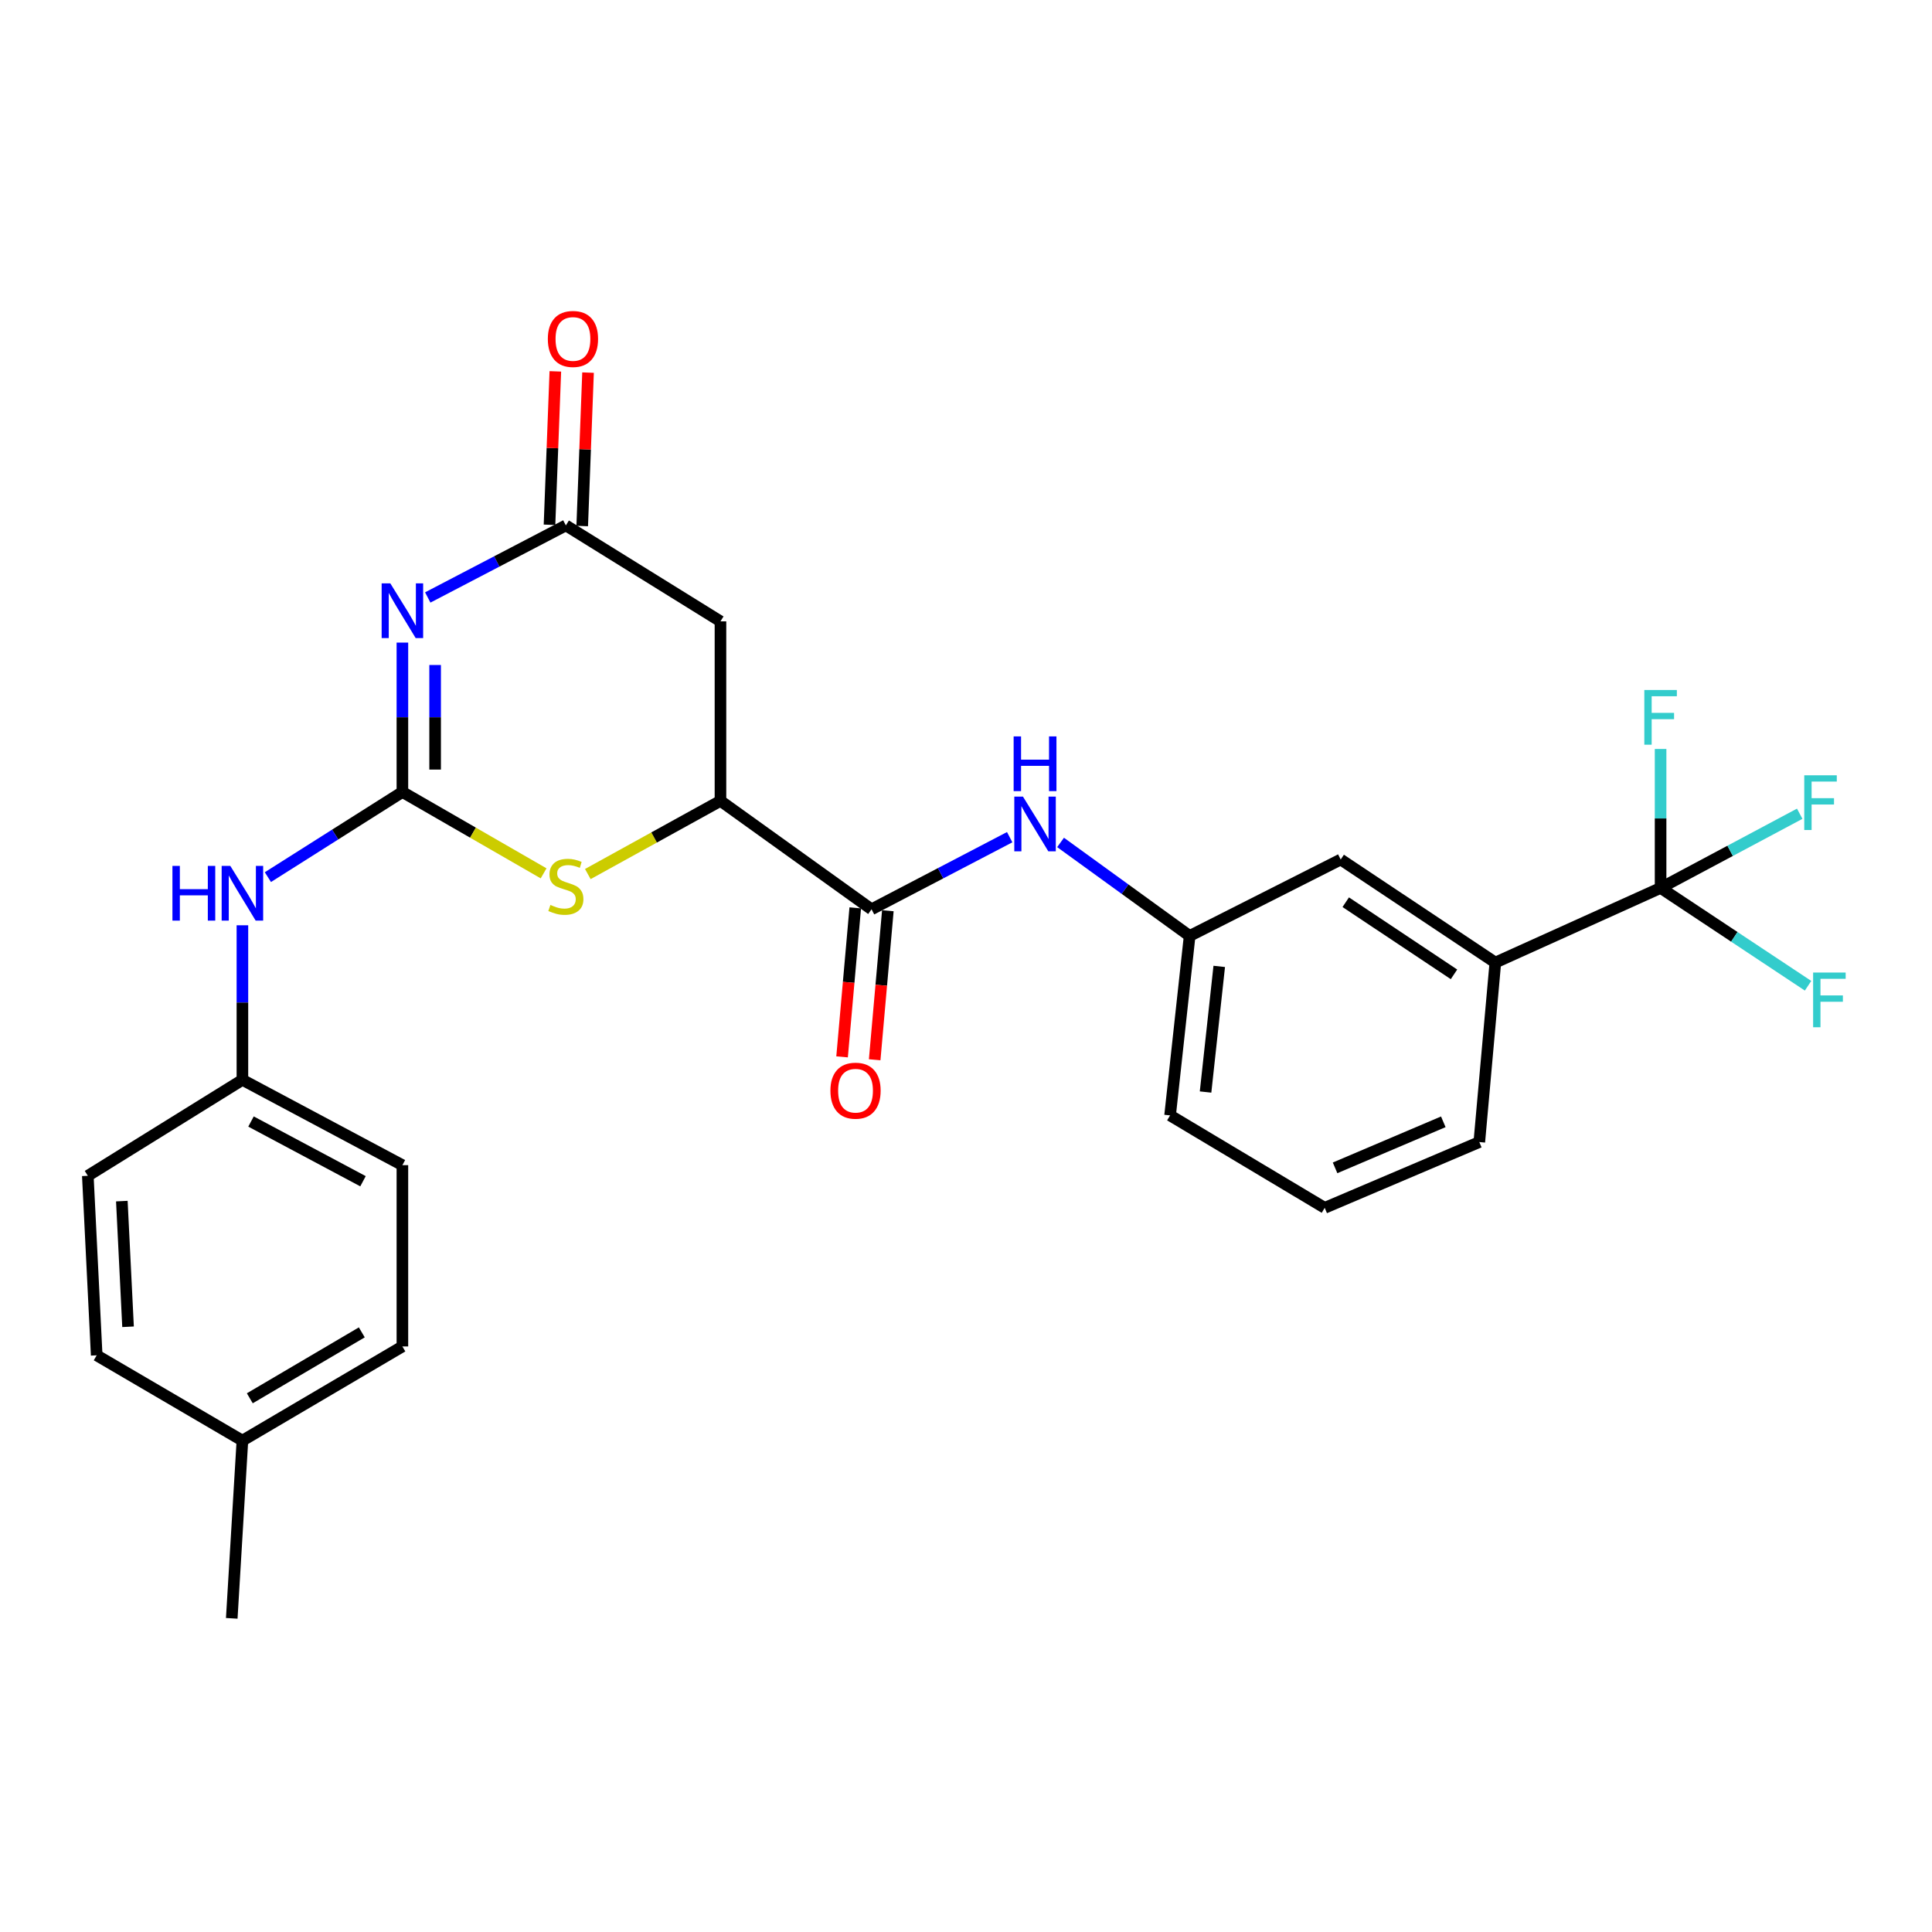 <?xml version='1.0' encoding='iso-8859-1'?>
<svg version='1.1' baseProfile='full'
              xmlns='http://www.w3.org/2000/svg'
                      xmlns:rdkit='http://www.rdkit.org/xml'
                      xmlns:xlink='http://www.w3.org/1999/xlink'
                  xml:space='preserve'
width='1000px' height='1000px' viewBox='0 0 1000 1000'>
<!-- END OF HEADER -->
<rect style='opacity:1.0;fill:#FFFFFF;stroke:none' width='1000' height='1000' x='0' y='0'> </rect>
<path class='bond-0' d='M 208.28,332.604 L 208.28,371.267' style='fill:none;fill-rule:evenodd;stroke:#0000FF;stroke-width:6px;stroke-linecap:butt;stroke-linejoin:miter;stroke-opacity:1' />
<path class='bond-0' d='M 208.28,371.267 L 208.28,409.929' style='fill:none;fill-rule:evenodd;stroke:#000000;stroke-width:6px;stroke-linecap:butt;stroke-linejoin:miter;stroke-opacity:1' />
<path class='bond-0' d='M 225.221,344.203 L 225.221,371.267' style='fill:none;fill-rule:evenodd;stroke:#0000FF;stroke-width:6px;stroke-linecap:butt;stroke-linejoin:miter;stroke-opacity:1' />
<path class='bond-0' d='M 225.221,371.267 L 225.221,398.331' style='fill:none;fill-rule:evenodd;stroke:#000000;stroke-width:6px;stroke-linecap:butt;stroke-linejoin:miter;stroke-opacity:1' />
<path class='bond-2' d='M 221.406,309.249 L 257.147,290.6' style='fill:none;fill-rule:evenodd;stroke:#0000FF;stroke-width:6px;stroke-linecap:butt;stroke-linejoin:miter;stroke-opacity:1' />
<path class='bond-2' d='M 257.147,290.6 L 292.888,271.95' style='fill:none;fill-rule:evenodd;stroke:#000000;stroke-width:6px;stroke-linecap:butt;stroke-linejoin:miter;stroke-opacity:1' />
<path class='bond-1' d='M 208.28,409.929 L 244.823,430.986' style='fill:none;fill-rule:evenodd;stroke:#000000;stroke-width:6px;stroke-linecap:butt;stroke-linejoin:miter;stroke-opacity:1' />
<path class='bond-1' d='M 244.823,430.986 L 281.367,452.042' style='fill:none;fill-rule:evenodd;stroke:#CCCC00;stroke-width:6px;stroke-linecap:butt;stroke-linejoin:miter;stroke-opacity:1' />
<path class='bond-9' d='M 208.28,409.929 L 173.47,431.965' style='fill:none;fill-rule:evenodd;stroke:#000000;stroke-width:6px;stroke-linecap:butt;stroke-linejoin:miter;stroke-opacity:1' />
<path class='bond-9' d='M 173.47,431.965 L 138.66,454.001' style='fill:none;fill-rule:evenodd;stroke:#0000FF;stroke-width:6px;stroke-linecap:butt;stroke-linejoin:miter;stroke-opacity:1' />
<path class='bond-27' d='M 304.253,452.409 L 338.583,433.466' style='fill:none;fill-rule:evenodd;stroke:#CCCC00;stroke-width:6px;stroke-linecap:butt;stroke-linejoin:miter;stroke-opacity:1' />
<path class='bond-27' d='M 338.583,433.466 L 372.913,414.522' style='fill:none;fill-rule:evenodd;stroke:#000000;stroke-width:6px;stroke-linecap:butt;stroke-linejoin:miter;stroke-opacity:1' />
<path class='bond-6' d='M 292.888,271.95 L 372.913,321.613' style='fill:none;fill-rule:evenodd;stroke:#000000;stroke-width:6px;stroke-linecap:butt;stroke-linejoin:miter;stroke-opacity:1' />
<path class='bond-13' d='M 301.352,272.271 L 302.861,232.565' style='fill:none;fill-rule:evenodd;stroke:#000000;stroke-width:6px;stroke-linecap:butt;stroke-linejoin:miter;stroke-opacity:1' />
<path class='bond-13' d='M 302.861,232.565 L 304.37,192.859' style='fill:none;fill-rule:evenodd;stroke:#FF0000;stroke-width:6px;stroke-linecap:butt;stroke-linejoin:miter;stroke-opacity:1' />
<path class='bond-13' d='M 284.424,271.628 L 285.933,231.922' style='fill:none;fill-rule:evenodd;stroke:#000000;stroke-width:6px;stroke-linecap:butt;stroke-linejoin:miter;stroke-opacity:1' />
<path class='bond-13' d='M 285.933,231.922 L 287.442,192.216' style='fill:none;fill-rule:evenodd;stroke:#FF0000;stroke-width:6px;stroke-linecap:butt;stroke-linejoin:miter;stroke-opacity:1' />
<path class='bond-3' d='M 859.517,459.593 L 773.986,498.227' style='fill:none;fill-rule:evenodd;stroke:#000000;stroke-width:6px;stroke-linecap:butt;stroke-linejoin:miter;stroke-opacity:1' />
<path class='bond-14' d='M 859.517,459.593 L 895.525,440.394' style='fill:none;fill-rule:evenodd;stroke:#000000;stroke-width:6px;stroke-linecap:butt;stroke-linejoin:miter;stroke-opacity:1' />
<path class='bond-14' d='M 895.525,440.394 L 931.533,421.194' style='fill:none;fill-rule:evenodd;stroke:#33CCCC;stroke-width:6px;stroke-linecap:butt;stroke-linejoin:miter;stroke-opacity:1' />
<path class='bond-15' d='M 859.517,459.593 L 897.683,484.909' style='fill:none;fill-rule:evenodd;stroke:#000000;stroke-width:6px;stroke-linecap:butt;stroke-linejoin:miter;stroke-opacity:1' />
<path class='bond-15' d='M 897.683,484.909 L 935.85,510.225' style='fill:none;fill-rule:evenodd;stroke:#33CCCC;stroke-width:6px;stroke-linecap:butt;stroke-linejoin:miter;stroke-opacity:1' />
<path class='bond-16' d='M 859.517,459.593 L 859.517,423.628' style='fill:none;fill-rule:evenodd;stroke:#000000;stroke-width:6px;stroke-linecap:butt;stroke-linejoin:miter;stroke-opacity:1' />
<path class='bond-16' d='M 859.517,423.628 L 859.517,387.663' style='fill:none;fill-rule:evenodd;stroke:#33CCCC;stroke-width:6px;stroke-linecap:butt;stroke-linejoin:miter;stroke-opacity:1' />
<path class='bond-4' d='M 372.913,414.522 L 372.913,321.613' style='fill:none;fill-rule:evenodd;stroke:#000000;stroke-width:6px;stroke-linecap:butt;stroke-linejoin:miter;stroke-opacity:1' />
<path class='bond-5' d='M 372.913,414.522 L 451.112,470.651' style='fill:none;fill-rule:evenodd;stroke:#000000;stroke-width:6px;stroke-linecap:butt;stroke-linejoin:miter;stroke-opacity:1' />
<path class='bond-7' d='M 451.112,470.651 L 486.862,451.989' style='fill:none;fill-rule:evenodd;stroke:#000000;stroke-width:6px;stroke-linecap:butt;stroke-linejoin:miter;stroke-opacity:1' />
<path class='bond-7' d='M 486.862,451.989 L 522.612,433.327' style='fill:none;fill-rule:evenodd;stroke:#0000FF;stroke-width:6px;stroke-linecap:butt;stroke-linejoin:miter;stroke-opacity:1' />
<path class='bond-12' d='M 442.674,469.906 L 439.265,508.47' style='fill:none;fill-rule:evenodd;stroke:#000000;stroke-width:6px;stroke-linecap:butt;stroke-linejoin:miter;stroke-opacity:1' />
<path class='bond-12' d='M 439.265,508.47 L 435.857,547.034' style='fill:none;fill-rule:evenodd;stroke:#FF0000;stroke-width:6px;stroke-linecap:butt;stroke-linejoin:miter;stroke-opacity:1' />
<path class='bond-12' d='M 459.549,471.397 L 456.14,509.962' style='fill:none;fill-rule:evenodd;stroke:#000000;stroke-width:6px;stroke-linecap:butt;stroke-linejoin:miter;stroke-opacity:1' />
<path class='bond-12' d='M 456.14,509.962 L 452.731,548.526' style='fill:none;fill-rule:evenodd;stroke:#FF0000;stroke-width:6px;stroke-linecap:butt;stroke-linejoin:miter;stroke-opacity:1' />
<path class='bond-10' d='M 548.948,436.044 L 582.351,460.242' style='fill:none;fill-rule:evenodd;stroke:#0000FF;stroke-width:6px;stroke-linecap:butt;stroke-linejoin:miter;stroke-opacity:1' />
<path class='bond-10' d='M 582.351,460.242 L 615.753,484.439' style='fill:none;fill-rule:evenodd;stroke:#000000;stroke-width:6px;stroke-linecap:butt;stroke-linejoin:miter;stroke-opacity:1' />
<path class='bond-8' d='M 773.986,498.227 L 693.943,444.883' style='fill:none;fill-rule:evenodd;stroke:#000000;stroke-width:6px;stroke-linecap:butt;stroke-linejoin:miter;stroke-opacity:1' />
<path class='bond-8' d='M 752.585,504.322 L 696.555,466.982' style='fill:none;fill-rule:evenodd;stroke:#000000;stroke-width:6px;stroke-linecap:butt;stroke-linejoin:miter;stroke-opacity:1' />
<path class='bond-29' d='M 773.986,498.227 L 765.686,591.126' style='fill:none;fill-rule:evenodd;stroke:#000000;stroke-width:6px;stroke-linecap:butt;stroke-linejoin:miter;stroke-opacity:1' />
<path class='bond-17' d='M 125.47,478.925 L 125.47,518.927' style='fill:none;fill-rule:evenodd;stroke:#0000FF;stroke-width:6px;stroke-linecap:butt;stroke-linejoin:miter;stroke-opacity:1' />
<path class='bond-17' d='M 125.47,518.927 L 125.47,558.93' style='fill:none;fill-rule:evenodd;stroke:#000000;stroke-width:6px;stroke-linecap:butt;stroke-linejoin:miter;stroke-opacity:1' />
<path class='bond-11' d='M 615.753,484.439 L 693.943,444.883' style='fill:none;fill-rule:evenodd;stroke:#000000;stroke-width:6px;stroke-linecap:butt;stroke-linejoin:miter;stroke-opacity:1' />
<path class='bond-25' d='M 615.753,484.439 L 605.636,577.329' style='fill:none;fill-rule:evenodd;stroke:#000000;stroke-width:6px;stroke-linecap:butt;stroke-linejoin:miter;stroke-opacity:1' />
<path class='bond-25' d='M 631.077,500.207 L 623.995,565.23' style='fill:none;fill-rule:evenodd;stroke:#000000;stroke-width:6px;stroke-linecap:butt;stroke-linejoin:miter;stroke-opacity:1' />
<path class='bond-19' d='M 125.47,558.93 L 45.455,608.593' style='fill:none;fill-rule:evenodd;stroke:#000000;stroke-width:6px;stroke-linecap:butt;stroke-linejoin:miter;stroke-opacity:1' />
<path class='bond-20' d='M 125.47,558.93 L 208.28,603.088' style='fill:none;fill-rule:evenodd;stroke:#000000;stroke-width:6px;stroke-linecap:butt;stroke-linejoin:miter;stroke-opacity:1' />
<path class='bond-20' d='M 129.92,580.501 L 187.888,611.412' style='fill:none;fill-rule:evenodd;stroke:#000000;stroke-width:6px;stroke-linecap:butt;stroke-linejoin:miter;stroke-opacity:1' />
<path class='bond-18' d='M 125.47,745.66 L 208.28,696.919' style='fill:none;fill-rule:evenodd;stroke:#000000;stroke-width:6px;stroke-linecap:butt;stroke-linejoin:miter;stroke-opacity:1' />
<path class='bond-18' d='M 129.298,723.75 L 187.266,689.631' style='fill:none;fill-rule:evenodd;stroke:#000000;stroke-width:6px;stroke-linecap:butt;stroke-linejoin:miter;stroke-opacity:1' />
<path class='bond-26' d='M 125.47,745.66 L 119.955,837.656' style='fill:none;fill-rule:evenodd;stroke:#000000;stroke-width:6px;stroke-linecap:butt;stroke-linejoin:miter;stroke-opacity:1' />
<path class='bond-28' d='M 125.47,745.66 L 50.047,701.512' style='fill:none;fill-rule:evenodd;stroke:#000000;stroke-width:6px;stroke-linecap:butt;stroke-linejoin:miter;stroke-opacity:1' />
<path class='bond-22' d='M 45.455,608.593 L 50.047,701.512' style='fill:none;fill-rule:evenodd;stroke:#000000;stroke-width:6px;stroke-linecap:butt;stroke-linejoin:miter;stroke-opacity:1' />
<path class='bond-22' d='M 63.063,621.695 L 66.278,686.738' style='fill:none;fill-rule:evenodd;stroke:#000000;stroke-width:6px;stroke-linecap:butt;stroke-linejoin:miter;stroke-opacity:1' />
<path class='bond-21' d='M 208.28,603.088 L 208.28,696.919' style='fill:none;fill-rule:evenodd;stroke:#000000;stroke-width:6px;stroke-linecap:butt;stroke-linejoin:miter;stroke-opacity:1' />
<path class='bond-23' d='M 765.686,591.126 L 685.661,625.176' style='fill:none;fill-rule:evenodd;stroke:#000000;stroke-width:6px;stroke-linecap:butt;stroke-linejoin:miter;stroke-opacity:1' />
<path class='bond-23' d='M 747.049,580.646 L 691.032,604.481' style='fill:none;fill-rule:evenodd;stroke:#000000;stroke-width:6px;stroke-linecap:butt;stroke-linejoin:miter;stroke-opacity:1' />
<path class='bond-24' d='M 685.661,625.176 L 605.636,577.329' style='fill:none;fill-rule:evenodd;stroke:#000000;stroke-width:6px;stroke-linecap:butt;stroke-linejoin:miter;stroke-opacity:1' />
<path  class='atom-0' d='M 202.02 301.938
L 211.3 316.938
Q 212.22 318.418, 213.7 321.098
Q 215.18 323.778, 215.26 323.938
L 215.26 301.938
L 219.02 301.938
L 219.02 330.258
L 215.14 330.258
L 205.18 313.858
Q 204.02 311.938, 202.78 309.738
Q 201.58 307.538, 201.22 306.858
L 201.22 330.258
L 197.54 330.258
L 197.54 301.938
L 202.02 301.938
' fill='#0000FF'/>
<path  class='atom-2' d='M 284.888 468.4
Q 285.208 468.52, 286.528 469.08
Q 287.848 469.64, 289.288 470
Q 290.768 470.32, 292.208 470.32
Q 294.888 470.32, 296.448 469.04
Q 298.008 467.72, 298.008 465.44
Q 298.008 463.88, 297.208 462.92
Q 296.448 461.96, 295.248 461.44
Q 294.048 460.92, 292.048 460.32
Q 289.528 459.56, 288.008 458.84
Q 286.528 458.12, 285.448 456.6
Q 284.408 455.08, 284.408 452.52
Q 284.408 448.96, 286.808 446.76
Q 289.248 444.56, 294.048 444.56
Q 297.328 444.56, 301.048 446.12
L 300.128 449.2
Q 296.728 447.8, 294.168 447.8
Q 291.408 447.8, 289.888 448.96
Q 288.368 450.08, 288.408 452.04
Q 288.408 453.56, 289.168 454.48
Q 289.968 455.4, 291.088 455.92
Q 292.248 456.44, 294.168 457.04
Q 296.728 457.84, 298.248 458.64
Q 299.768 459.44, 300.848 461.08
Q 301.968 462.68, 301.968 465.44
Q 301.968 469.36, 299.328 471.48
Q 296.728 473.56, 292.368 473.56
Q 289.848 473.56, 287.928 473
Q 286.048 472.48, 283.808 471.56
L 284.888 468.4
' fill='#CCCC00'/>
<path  class='atom-8' d='M 529.478 412.315
L 538.758 427.315
Q 539.678 428.795, 541.158 431.475
Q 542.638 434.155, 542.718 434.315
L 542.718 412.315
L 546.478 412.315
L 546.478 440.635
L 542.598 440.635
L 532.638 424.235
Q 531.478 422.315, 530.238 420.115
Q 529.038 417.915, 528.678 417.235
L 528.678 440.635
L 524.998 440.635
L 524.998 412.315
L 529.478 412.315
' fill='#0000FF'/>
<path  class='atom-8' d='M 524.658 381.163
L 528.498 381.163
L 528.498 393.203
L 542.978 393.203
L 542.978 381.163
L 546.818 381.163
L 546.818 409.483
L 542.978 409.483
L 542.978 396.403
L 528.498 396.403
L 528.498 409.483
L 524.658 409.483
L 524.658 381.163
' fill='#0000FF'/>
<path  class='atom-10' d='M 89.25 448.191
L 93.09 448.191
L 93.09 460.231
L 107.57 460.231
L 107.57 448.191
L 111.41 448.191
L 111.41 476.511
L 107.57 476.511
L 107.57 463.431
L 93.09 463.431
L 93.09 476.511
L 89.25 476.511
L 89.25 448.191
' fill='#0000FF'/>
<path  class='atom-10' d='M 119.21 448.191
L 128.49 463.191
Q 129.41 464.671, 130.89 467.351
Q 132.37 470.031, 132.45 470.191
L 132.45 448.191
L 136.21 448.191
L 136.21 476.511
L 132.33 476.511
L 122.37 460.111
Q 121.21 458.191, 119.97 455.991
Q 118.77 453.791, 118.41 453.111
L 118.41 476.511
L 114.73 476.511
L 114.73 448.191
L 119.21 448.191
' fill='#0000FF'/>
<path  class='atom-13' d='M 429.82 564.534
Q 429.82 557.734, 433.18 553.934
Q 436.54 550.134, 442.82 550.134
Q 449.1 550.134, 452.46 553.934
Q 455.82 557.734, 455.82 564.534
Q 455.82 571.414, 452.42 575.334
Q 449.02 579.214, 442.82 579.214
Q 436.58 579.214, 433.18 575.334
Q 429.82 571.454, 429.82 564.534
M 442.82 576.014
Q 447.14 576.014, 449.46 573.134
Q 451.82 570.214, 451.82 564.534
Q 451.82 558.974, 449.46 556.174
Q 447.14 553.334, 442.82 553.334
Q 438.5 553.334, 436.14 556.134
Q 433.82 558.934, 433.82 564.534
Q 433.82 570.254, 436.14 573.134
Q 438.5 576.014, 442.82 576.014
' fill='#FF0000'/>
<path  class='atom-14' d='M 283.558 175.441
Q 283.558 168.641, 286.918 164.841
Q 290.278 161.041, 296.558 161.041
Q 302.838 161.041, 306.198 164.841
Q 309.558 168.641, 309.558 175.441
Q 309.558 182.321, 306.158 186.241
Q 302.758 190.121, 296.558 190.121
Q 290.318 190.121, 286.918 186.241
Q 283.558 182.361, 283.558 175.441
M 296.558 186.921
Q 300.878 186.921, 303.198 184.041
Q 305.558 181.121, 305.558 175.441
Q 305.558 169.881, 303.198 167.081
Q 300.878 164.241, 296.558 164.241
Q 292.238 164.241, 289.878 167.041
Q 287.558 169.841, 287.558 175.441
Q 287.558 181.161, 289.878 184.041
Q 292.238 186.921, 296.558 186.921
' fill='#FF0000'/>
<path  class='atom-15' d='M 933.879 401.294
L 950.719 401.294
L 950.719 404.534
L 937.679 404.534
L 937.679 413.134
L 949.279 413.134
L 949.279 416.414
L 937.679 416.414
L 937.679 429.614
L 933.879 429.614
L 933.879 401.294
' fill='#33CCCC'/>
<path  class='atom-16' d='M 938.471 503.388
L 955.311 503.388
L 955.311 506.628
L 942.271 506.628
L 942.271 515.228
L 953.871 515.228
L 953.871 518.508
L 942.271 518.508
L 942.271 531.708
L 938.471 531.708
L 938.471 503.388
' fill='#33CCCC'/>
<path  class='atom-17' d='M 851.097 357.136
L 867.937 357.136
L 867.937 360.376
L 854.897 360.376
L 854.897 368.976
L 866.497 368.976
L 866.497 372.256
L 854.897 372.256
L 854.897 385.456
L 851.097 385.456
L 851.097 357.136
' fill='#33CCCC'/>
</svg>
